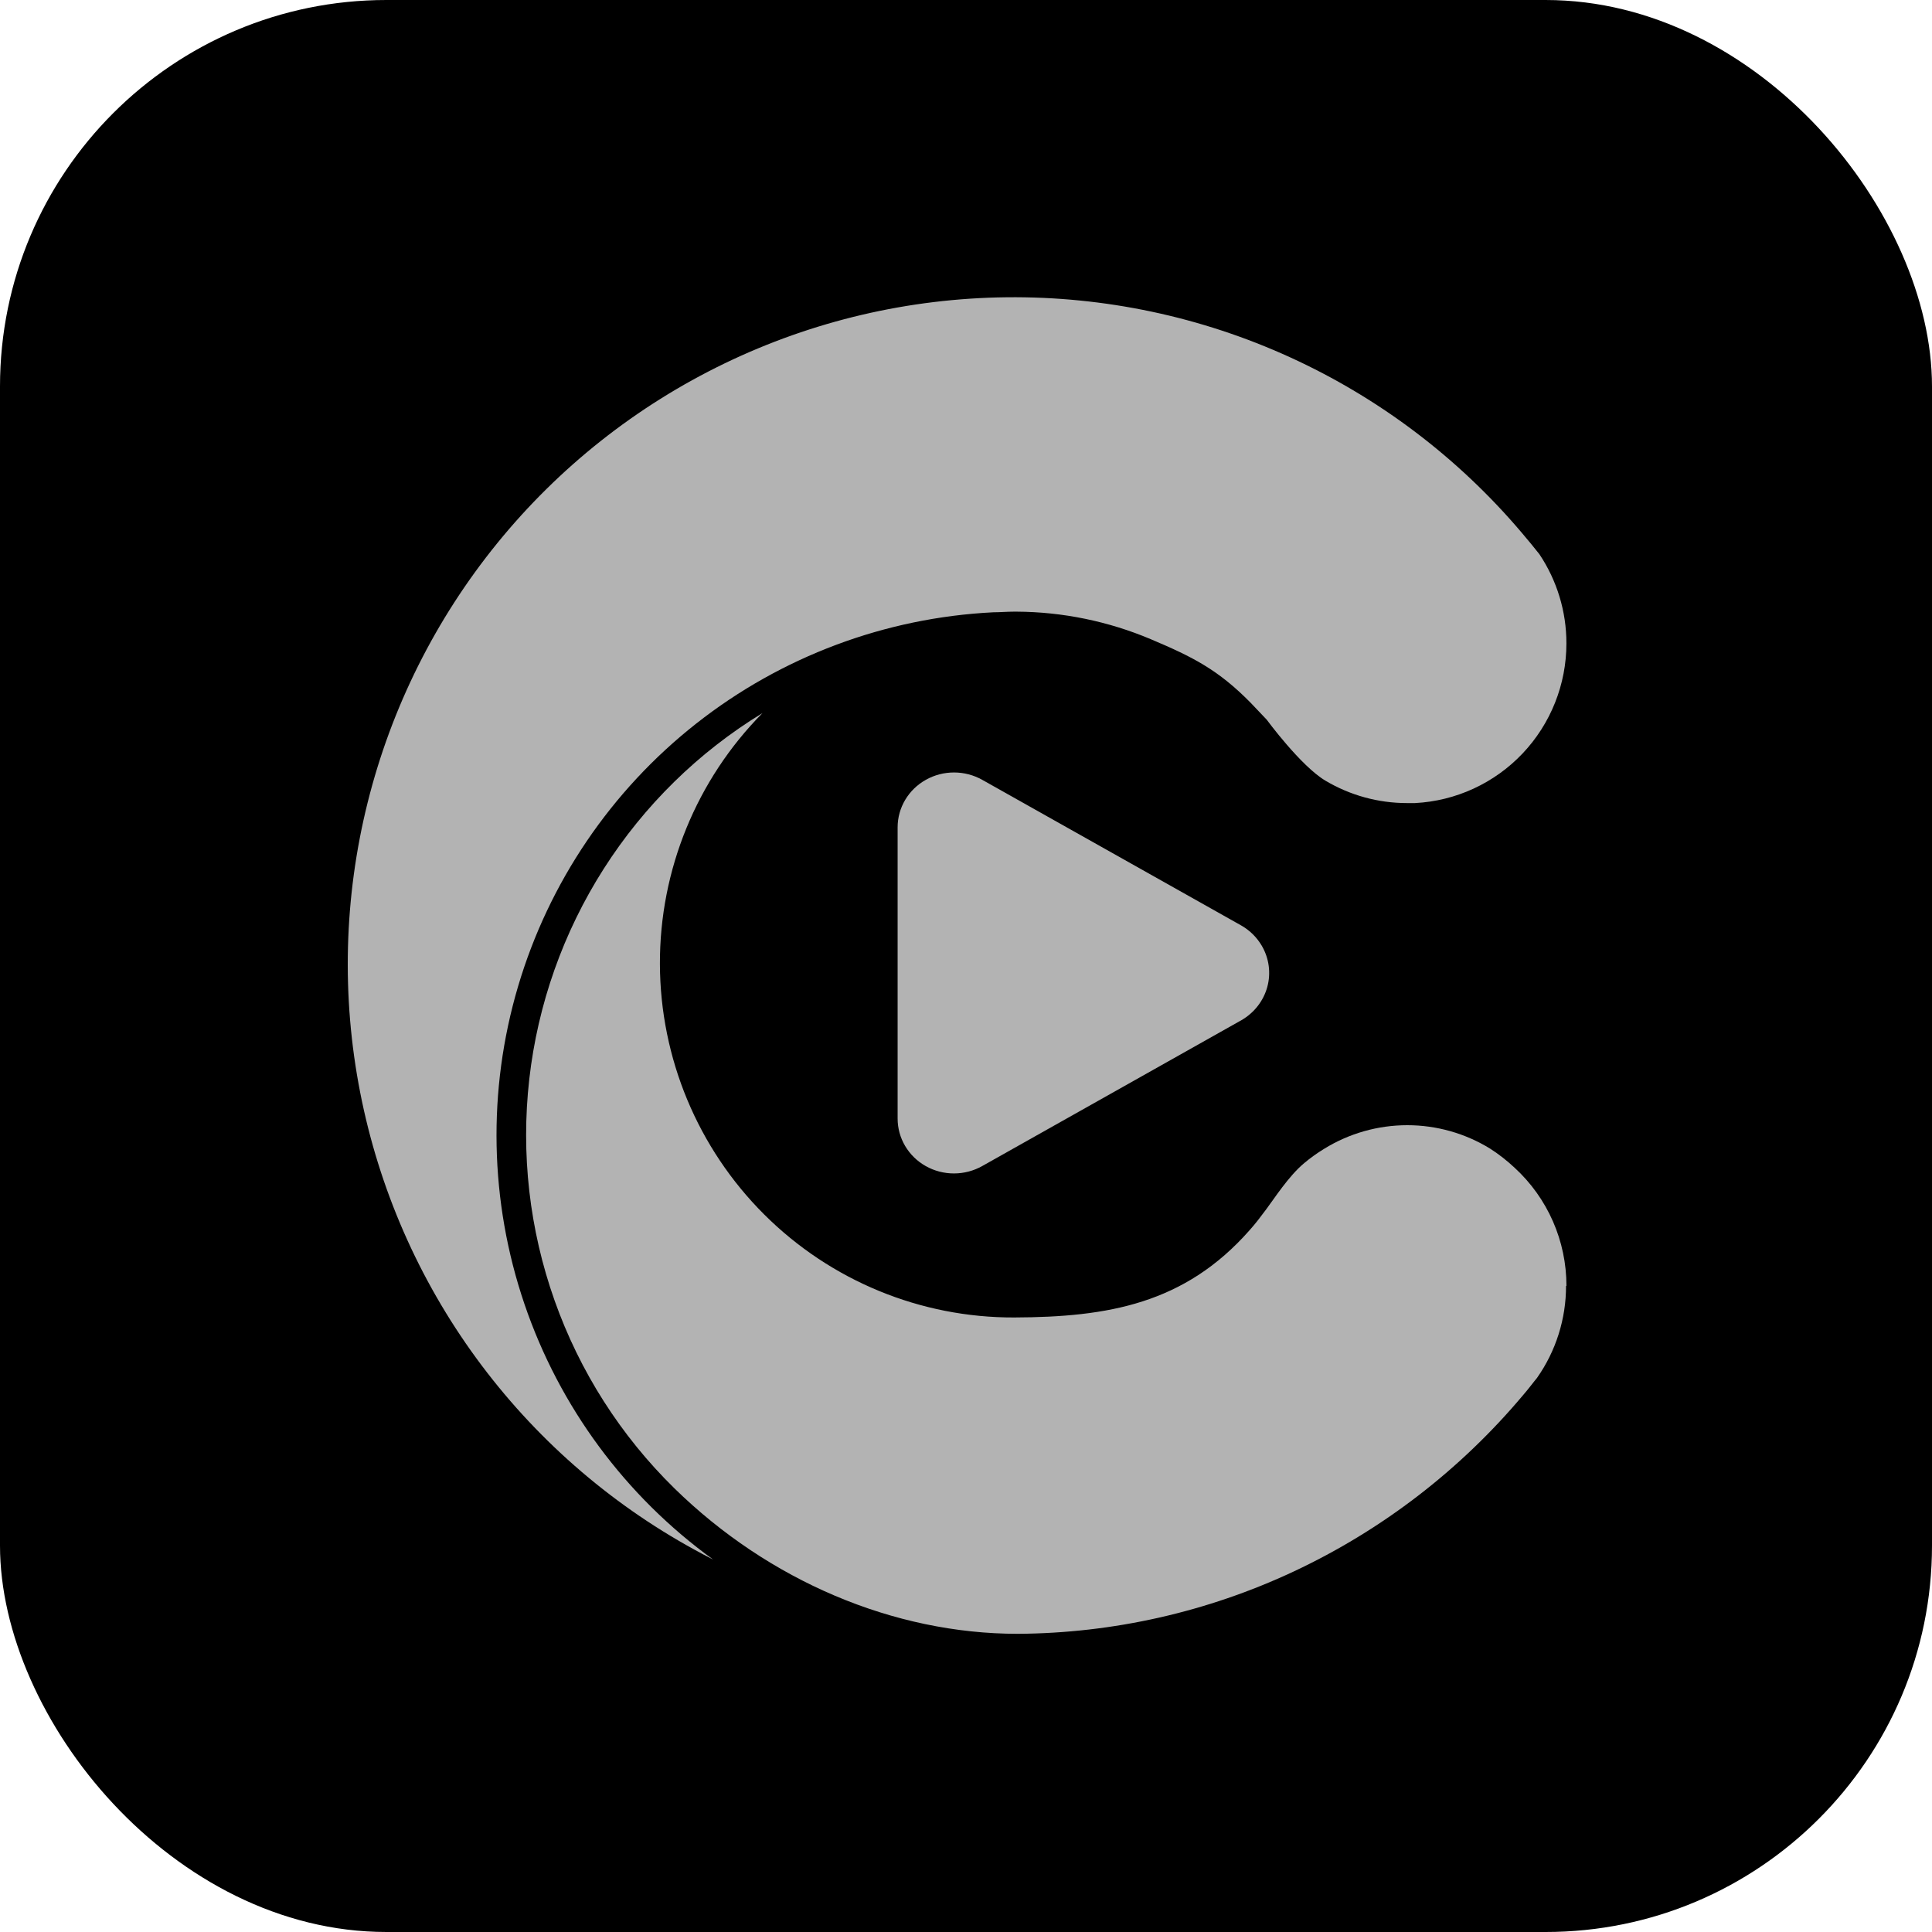 <svg width="100" height="100" viewBox="0 0 100 100" fill="none" xmlns="http://www.w3.org/2000/svg">
<rect width="100" height="100" rx="20" fill="black"/>
<path d="M52.623 31.659C55.007 31.672 57.366 32.157 59.563 33.084C61.761 34.012 63.054 34.672 64.729 36.371L65.567 37.253C65.567 37.253 67.326 39.648 68.603 40.407C69.879 41.166 71.337 41.567 72.821 41.567H73.24C75.356 41.458 77.349 40.54 78.808 39.001C80.266 37.462 81.079 35.421 81.077 33.299C81.079 31.655 80.591 30.048 79.677 28.683C79.409 28.347 79.099 27.961 78.734 27.537C75.457 23.68 71.372 20.591 66.769 18.491C62.166 16.391 57.158 15.332 52.1 15.387C47.043 15.442 42.059 16.611 37.503 18.811C32.947 21.011 28.93 24.187 25.738 28.116C22.545 32.044 20.254 36.628 19.028 41.543C17.802 46.457 17.671 51.581 18.644 56.552C19.616 61.523 21.669 66.218 24.657 70.305C27.645 74.392 31.494 77.771 35.931 80.202C36.254 80.382 36.581 80.555 36.912 80.722C32.368 77.435 28.956 72.815 27.147 67.501C25.338 62.188 25.221 56.443 26.814 51.06C28.406 45.677 31.628 40.923 36.035 37.453C40.442 33.984 45.817 31.971 51.416 31.692C51.755 31.692 52.115 31.659 52.488 31.659H52.623Z" fill="#B3B3B3"/>
<path d="M81.079 66.557C81.079 65.408 80.842 64.271 80.381 63.219C79.92 62.168 79.246 61.224 78.402 60.448C78.012 60.082 77.59 59.751 77.141 59.461C75.848 58.662 74.359 58.24 72.841 58.24C71.322 58.24 69.833 58.662 68.54 59.461C68.173 59.684 67.823 59.935 67.494 60.212C66.701 60.874 65.943 62.057 65.544 62.587C65.145 63.117 65.04 63.265 64.682 63.671C61.323 67.487 57.346 68.175 52.498 68.192C47.65 68.209 42.995 66.291 39.555 62.861C36.115 59.431 34.173 54.77 34.157 49.903C34.14 45.036 36.05 40.361 39.467 36.908C36.149 38.932 33.337 41.692 31.245 44.975C29.153 48.258 27.836 51.978 27.396 55.851C26.956 59.723 27.404 63.645 28.706 67.317C30.008 70.989 32.129 74.313 34.907 77.036C39.794 81.82 46.253 84.566 52.678 84.566C57.616 84.537 62.489 83.436 66.964 81.339C71.526 79.201 75.571 76.093 78.818 72.231C78.978 72.049 79.12 71.868 79.267 71.682L79.423 71.484L79.553 71.324C80.535 69.93 81.06 68.264 81.058 66.557H81.079Z" fill="#B3B3B3"/>
<path d="M64.264 47.913L50.844 40.366C50.4 40.116 49.898 39.984 49.385 39.983C48.873 39.982 48.37 40.112 47.925 40.361C47.481 40.609 47.112 40.966 46.855 41.397C46.598 41.828 46.462 42.317 46.461 42.815V57.893C46.46 58.393 46.594 58.884 46.85 59.316C47.106 59.749 47.475 60.109 47.919 60.358C48.364 60.608 48.869 60.739 49.383 60.737C49.896 60.736 50.4 60.603 50.844 60.352L64.264 52.8C64.921 52.419 65.399 51.803 65.595 51.084C65.791 50.364 65.688 49.599 65.31 48.952C65.059 48.524 64.699 48.166 64.264 47.913Z" fill="#B3B3B3"/>
</svg>
